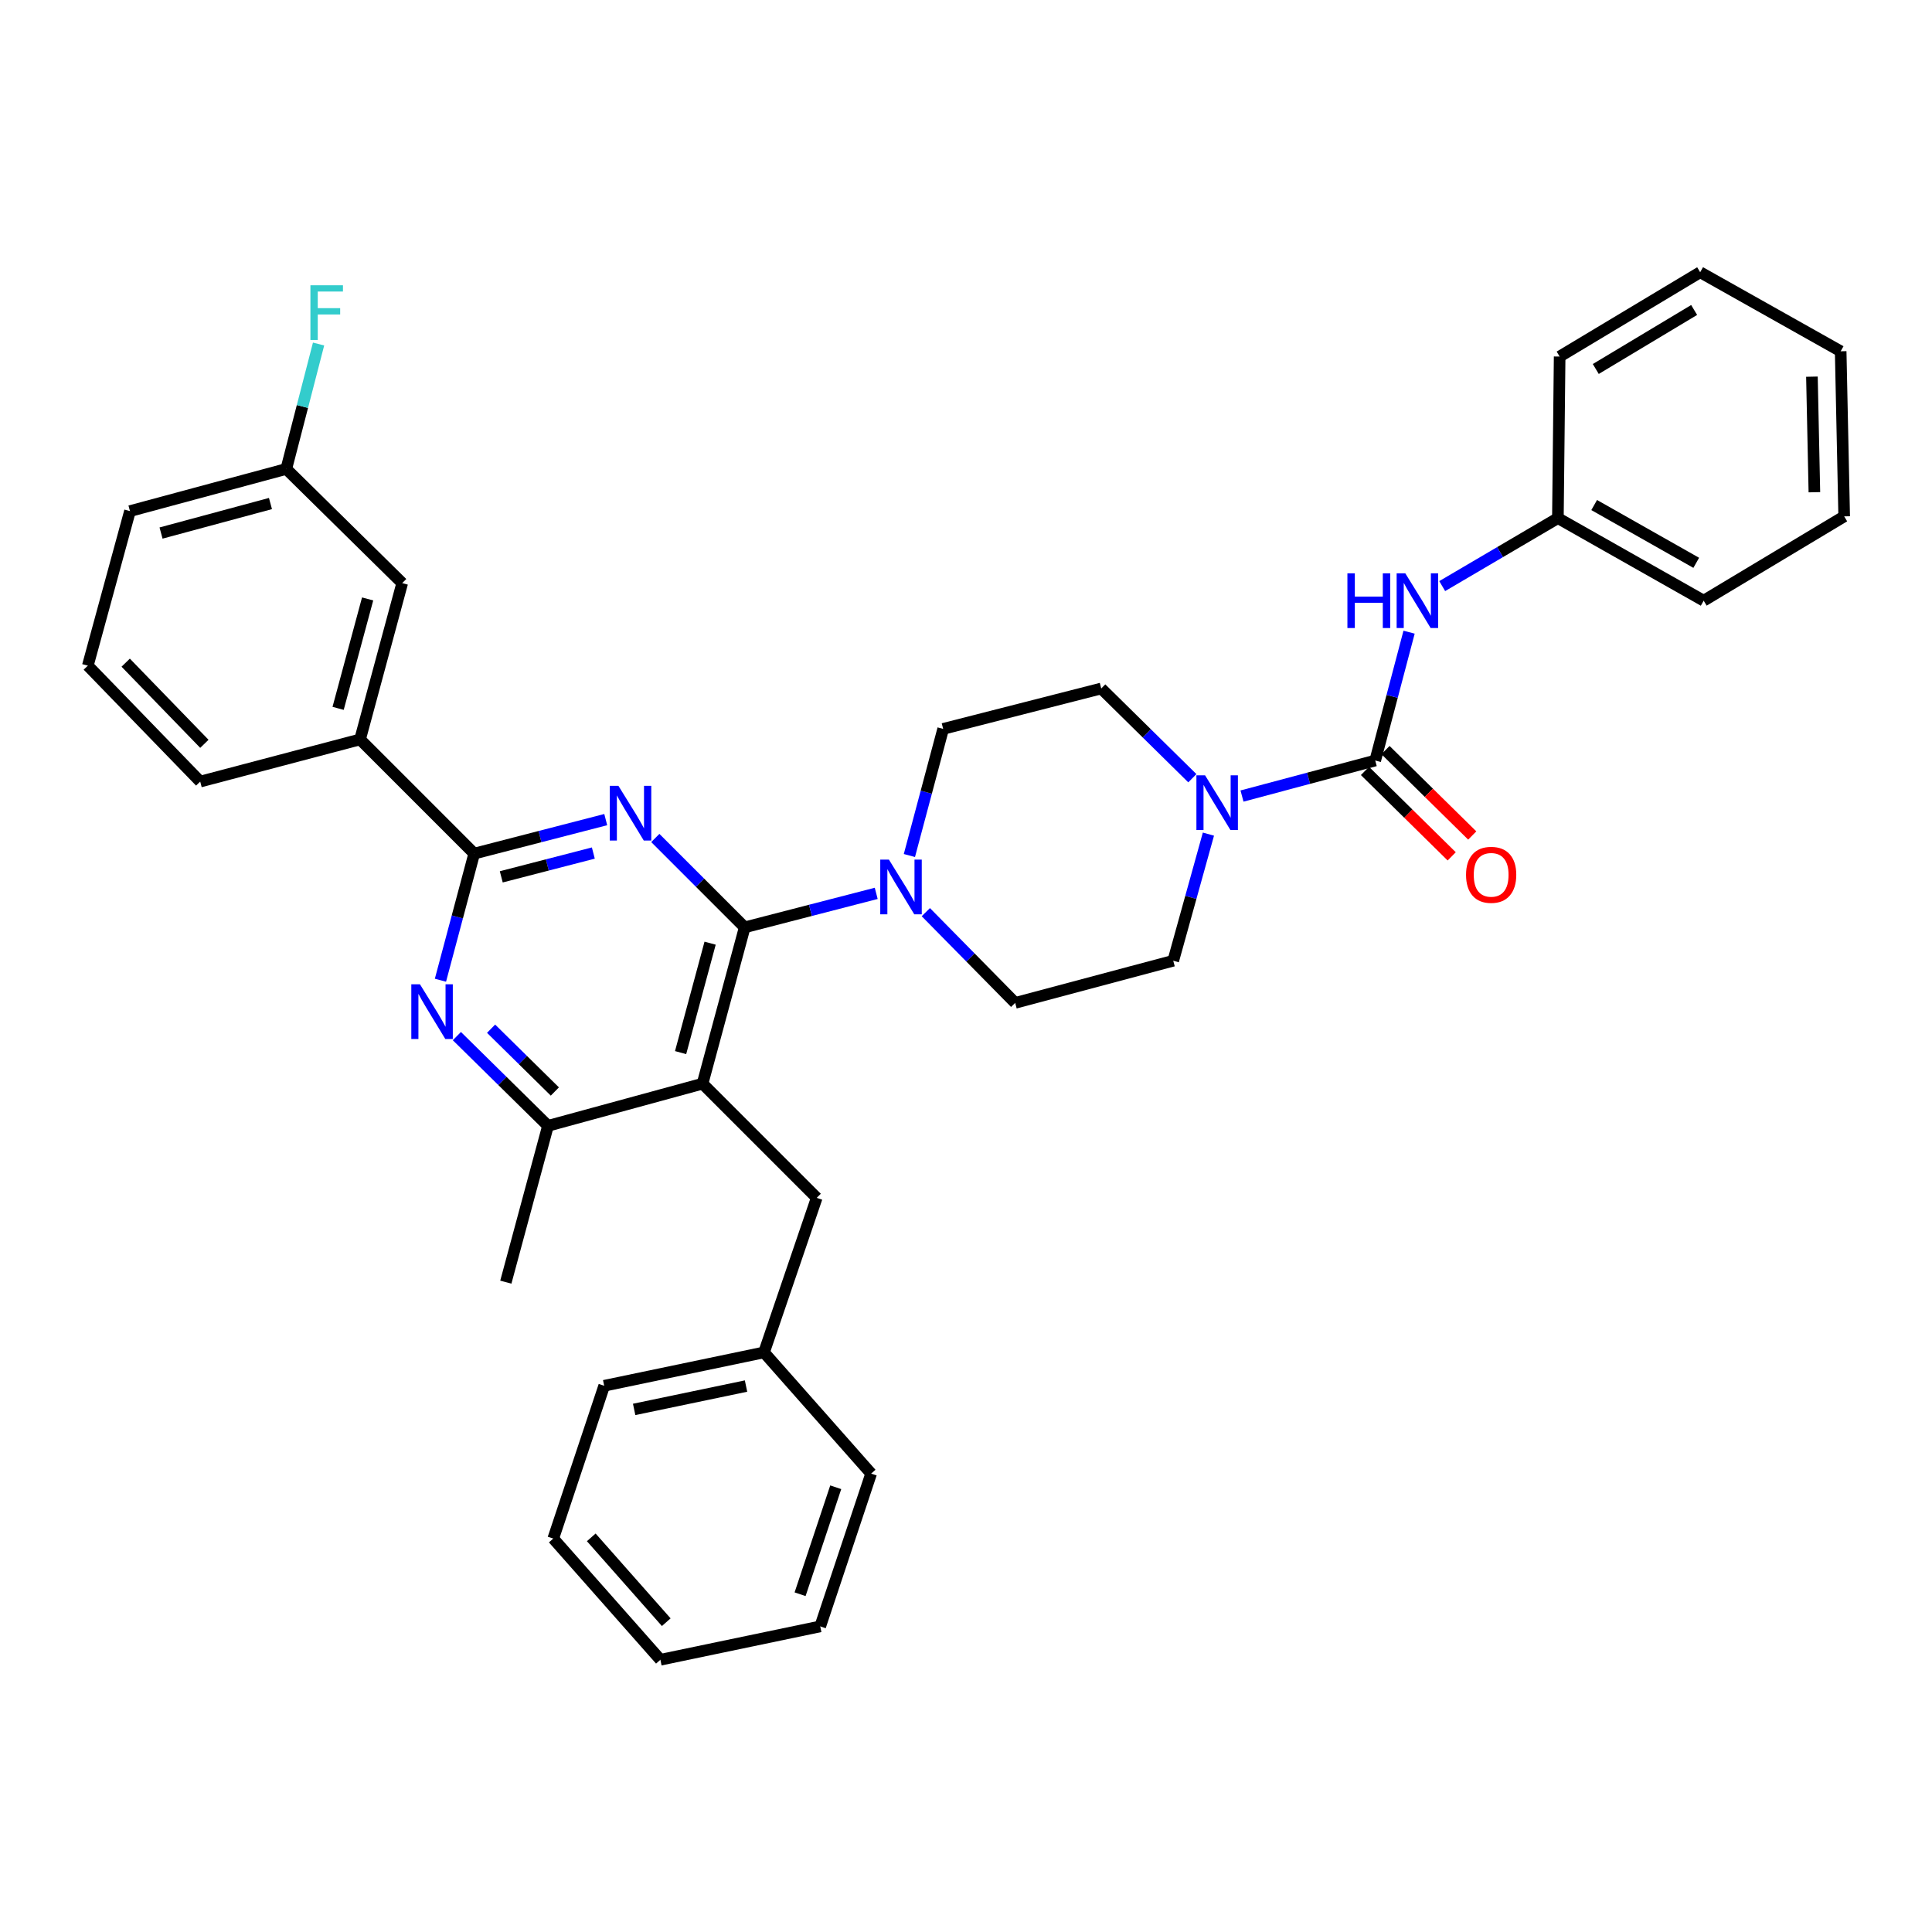 <?xml version='1.0' encoding='iso-8859-1'?>
<svg version='1.1' baseProfile='full'
              xmlns='http://www.w3.org/2000/svg'
                      xmlns:rdkit='http://www.rdkit.org/xml'
                      xmlns:xlink='http://www.w3.org/1999/xlink'
                  xml:space='preserve'
width='1000px' height='1000px' viewBox='0 0 1000 1000'>
<!-- END OF HEADER -->
<rect style='opacity:1.0;fill:#FFFFFF;stroke:none' width='1000' height='1000' x='0' y='0'> </rect>
<path class='bond-0' d='M 806.361,268.181 L 881.821,310.912' style='fill:none;fill-rule:evenodd;stroke:#000000;stroke-width:6px;stroke-linecap:butt;stroke-linejoin:miter;stroke-opacity:1' />
<path class='bond-0' d='M 825.147,261.406 L 877.969,291.317' style='fill:none;fill-rule:evenodd;stroke:#000000;stroke-width:6px;stroke-linecap:butt;stroke-linejoin:miter;stroke-opacity:1' />
<path class='bond-1' d='M 806.361,268.181 L 807.27,184.547' style='fill:none;fill-rule:evenodd;stroke:#000000;stroke-width:6px;stroke-linecap:butt;stroke-linejoin:miter;stroke-opacity:1' />
<path class='bond-2' d='M 806.361,268.181 L 776.423,285.772' style='fill:none;fill-rule:evenodd;stroke:#000000;stroke-width:6px;stroke-linecap:butt;stroke-linejoin:miter;stroke-opacity:1' />
<path class='bond-2' d='M 776.423,285.772 L 746.486,303.362' style='fill:none;fill-rule:evenodd;stroke:#0000FF;stroke-width:6px;stroke-linecap:butt;stroke-linejoin:miter;stroke-opacity:1' />
<path class='bond-3' d='M 617.156,402.806 L 593.576,379.584' style='fill:none;fill-rule:evenodd;stroke:#0000FF;stroke-width:6px;stroke-linecap:butt;stroke-linejoin:miter;stroke-opacity:1' />
<path class='bond-3' d='M 593.576,379.584 L 569.997,356.361' style='fill:none;fill-rule:evenodd;stroke:#000000;stroke-width:6px;stroke-linecap:butt;stroke-linejoin:miter;stroke-opacity:1' />
<path class='bond-4' d='M 642.858,412.028 L 677.338,402.832' style='fill:none;fill-rule:evenodd;stroke:#0000FF;stroke-width:6px;stroke-linecap:butt;stroke-linejoin:miter;stroke-opacity:1' />
<path class='bond-4' d='M 677.338,402.832 L 711.817,393.637' style='fill:none;fill-rule:evenodd;stroke:#000000;stroke-width:6px;stroke-linecap:butt;stroke-linejoin:miter;stroke-opacity:1' />
<path class='bond-5' d='M 625.478,431.74 L 616.375,464.506' style='fill:none;fill-rule:evenodd;stroke:#0000FF;stroke-width:6px;stroke-linecap:butt;stroke-linejoin:miter;stroke-opacity:1' />
<path class='bond-5' d='M 616.375,464.506 L 607.272,497.273' style='fill:none;fill-rule:evenodd;stroke:#000000;stroke-width:6px;stroke-linecap:butt;stroke-linejoin:miter;stroke-opacity:1' />
<path class='bond-6' d='M 706.501,399.035 L 728.951,421.142' style='fill:none;fill-rule:evenodd;stroke:#000000;stroke-width:6px;stroke-linecap:butt;stroke-linejoin:miter;stroke-opacity:1' />
<path class='bond-6' d='M 728.951,421.142 L 751.4,443.248' style='fill:none;fill-rule:evenodd;stroke:#FF0000;stroke-width:6px;stroke-linecap:butt;stroke-linejoin:miter;stroke-opacity:1' />
<path class='bond-6' d='M 717.133,388.239 L 739.582,410.345' style='fill:none;fill-rule:evenodd;stroke:#000000;stroke-width:6px;stroke-linecap:butt;stroke-linejoin:miter;stroke-opacity:1' />
<path class='bond-6' d='M 739.582,410.345 L 762.032,432.451' style='fill:none;fill-rule:evenodd;stroke:#FF0000;stroke-width:6px;stroke-linecap:butt;stroke-linejoin:miter;stroke-opacity:1' />
<path class='bond-7' d='M 711.817,393.637 L 720.577,360.424' style='fill:none;fill-rule:evenodd;stroke:#000000;stroke-width:6px;stroke-linecap:butt;stroke-linejoin:miter;stroke-opacity:1' />
<path class='bond-7' d='M 720.577,360.424 L 729.338,327.211' style='fill:none;fill-rule:evenodd;stroke:#0000FF;stroke-width:6px;stroke-linecap:butt;stroke-linejoin:miter;stroke-opacity:1' />
<path class='bond-8' d='M 881.821,310.912 L 954.545,267.272' style='fill:none;fill-rule:evenodd;stroke:#000000;stroke-width:6px;stroke-linecap:butt;stroke-linejoin:miter;stroke-opacity:1' />
<path class='bond-9' d='M 807.27,184.547 L 880.003,140.908' style='fill:none;fill-rule:evenodd;stroke:#000000;stroke-width:6px;stroke-linecap:butt;stroke-linejoin:miter;stroke-opacity:1' />
<path class='bond-9' d='M 825.976,190.995 L 876.889,160.447' style='fill:none;fill-rule:evenodd;stroke:#000000;stroke-width:6px;stroke-linecap:butt;stroke-linejoin:miter;stroke-opacity:1' />
<path class='bond-10' d='M 236.478,536.287 L 260.058,559.506' style='fill:none;fill-rule:evenodd;stroke:#0000FF;stroke-width:6px;stroke-linecap:butt;stroke-linejoin:miter;stroke-opacity:1' />
<path class='bond-10' d='M 260.058,559.506 L 283.637,582.725' style='fill:none;fill-rule:evenodd;stroke:#000000;stroke-width:6px;stroke-linecap:butt;stroke-linejoin:miter;stroke-opacity:1' />
<path class='bond-10' d='M 254.184,532.456 L 270.689,548.709' style='fill:none;fill-rule:evenodd;stroke:#0000FF;stroke-width:6px;stroke-linecap:butt;stroke-linejoin:miter;stroke-opacity:1' />
<path class='bond-10' d='M 270.689,548.709 L 287.195,564.963' style='fill:none;fill-rule:evenodd;stroke:#000000;stroke-width:6px;stroke-linecap:butt;stroke-linejoin:miter;stroke-opacity:1' />
<path class='bond-11' d='M 227.974,507.361 L 236.713,474.592' style='fill:none;fill-rule:evenodd;stroke:#0000FF;stroke-width:6px;stroke-linecap:butt;stroke-linejoin:miter;stroke-opacity:1' />
<path class='bond-11' d='M 236.713,474.592 L 245.453,441.822' style='fill:none;fill-rule:evenodd;stroke:#000000;stroke-width:6px;stroke-linecap:butt;stroke-linejoin:miter;stroke-opacity:1' />
<path class='bond-12' d='M 283.637,582.725 L 261.817,663.64' style='fill:none;fill-rule:evenodd;stroke:#000000;stroke-width:6px;stroke-linecap:butt;stroke-linejoin:miter;stroke-opacity:1' />
<path class='bond-13' d='M 283.637,582.725 L 363.635,560.905' style='fill:none;fill-rule:evenodd;stroke:#000000;stroke-width:6px;stroke-linecap:butt;stroke-linejoin:miter;stroke-opacity:1' />
<path class='bond-14' d='M 363.635,560.905 L 385.454,479.999' style='fill:none;fill-rule:evenodd;stroke:#000000;stroke-width:6px;stroke-linecap:butt;stroke-linejoin:miter;stroke-opacity:1' />
<path class='bond-14' d='M 352.278,544.824 L 367.552,488.189' style='fill:none;fill-rule:evenodd;stroke:#000000;stroke-width:6px;stroke-linecap:butt;stroke-linejoin:miter;stroke-opacity:1' />
<path class='bond-15' d='M 363.635,560.905 L 422.73,620' style='fill:none;fill-rule:evenodd;stroke:#000000;stroke-width:6px;stroke-linecap:butt;stroke-linejoin:miter;stroke-opacity:1' />
<path class='bond-16' d='M 385.454,479.999 L 362.321,456.869' style='fill:none;fill-rule:evenodd;stroke:#000000;stroke-width:6px;stroke-linecap:butt;stroke-linejoin:miter;stroke-opacity:1' />
<path class='bond-16' d='M 362.321,456.869 L 339.188,433.739' style='fill:none;fill-rule:evenodd;stroke:#0000FF;stroke-width:6px;stroke-linecap:butt;stroke-linejoin:miter;stroke-opacity:1' />
<path class='bond-17' d='M 385.454,479.999 L 419.493,471.201' style='fill:none;fill-rule:evenodd;stroke:#000000;stroke-width:6px;stroke-linecap:butt;stroke-linejoin:miter;stroke-opacity:1' />
<path class='bond-17' d='M 419.493,471.201 L 453.532,462.404' style='fill:none;fill-rule:evenodd;stroke:#0000FF;stroke-width:6px;stroke-linecap:butt;stroke-linejoin:miter;stroke-opacity:1' />
<path class='bond-18' d='M 313.53,424.227 L 279.491,433.025' style='fill:none;fill-rule:evenodd;stroke:#0000FF;stroke-width:6px;stroke-linecap:butt;stroke-linejoin:miter;stroke-opacity:1' />
<path class='bond-18' d='M 279.491,433.025 L 245.453,441.822' style='fill:none;fill-rule:evenodd;stroke:#000000;stroke-width:6px;stroke-linecap:butt;stroke-linejoin:miter;stroke-opacity:1' />
<path class='bond-18' d='M 307.11,441.537 L 283.283,447.695' style='fill:none;fill-rule:evenodd;stroke:#0000FF;stroke-width:6px;stroke-linecap:butt;stroke-linejoin:miter;stroke-opacity:1' />
<path class='bond-18' d='M 283.283,447.695 L 259.456,453.854' style='fill:none;fill-rule:evenodd;stroke:#000000;stroke-width:6px;stroke-linecap:butt;stroke-linejoin:miter;stroke-opacity:1' />
<path class='bond-19' d='M 245.453,441.822 L 186.366,382.727' style='fill:none;fill-rule:evenodd;stroke:#000000;stroke-width:6px;stroke-linecap:butt;stroke-linejoin:miter;stroke-opacity:1' />
<path class='bond-20' d='M 470.702,442.811 L 479.442,410.042' style='fill:none;fill-rule:evenodd;stroke:#0000FF;stroke-width:6px;stroke-linecap:butt;stroke-linejoin:miter;stroke-opacity:1' />
<path class='bond-20' d='M 479.442,410.042 L 488.181,377.272' style='fill:none;fill-rule:evenodd;stroke:#000000;stroke-width:6px;stroke-linecap:butt;stroke-linejoin:miter;stroke-opacity:1' />
<path class='bond-21' d='M 479.207,472.131 L 502.332,495.612' style='fill:none;fill-rule:evenodd;stroke:#0000FF;stroke-width:6px;stroke-linecap:butt;stroke-linejoin:miter;stroke-opacity:1' />
<path class='bond-21' d='M 502.332,495.612 L 525.456,519.092' style='fill:none;fill-rule:evenodd;stroke:#000000;stroke-width:6px;stroke-linecap:butt;stroke-linejoin:miter;stroke-opacity:1' />
<path class='bond-22' d='M 569.997,356.361 L 488.181,377.272' style='fill:none;fill-rule:evenodd;stroke:#000000;stroke-width:6px;stroke-linecap:butt;stroke-linejoin:miter;stroke-opacity:1' />
<path class='bond-23' d='M 525.456,519.092 L 607.272,497.273' style='fill:none;fill-rule:evenodd;stroke:#000000;stroke-width:6px;stroke-linecap:butt;stroke-linejoin:miter;stroke-opacity:1' />
<path class='bond-24' d='M 395.455,699.998 L 312.73,717.272' style='fill:none;fill-rule:evenodd;stroke:#000000;stroke-width:6px;stroke-linecap:butt;stroke-linejoin:miter;stroke-opacity:1' />
<path class='bond-24' d='M 386.144,717.422 L 328.236,729.514' style='fill:none;fill-rule:evenodd;stroke:#000000;stroke-width:6px;stroke-linecap:butt;stroke-linejoin:miter;stroke-opacity:1' />
<path class='bond-25' d='M 395.455,699.998 L 450.905,762.73' style='fill:none;fill-rule:evenodd;stroke:#000000;stroke-width:6px;stroke-linecap:butt;stroke-linejoin:miter;stroke-opacity:1' />
<path class='bond-26' d='M 395.455,699.998 L 422.73,620' style='fill:none;fill-rule:evenodd;stroke:#000000;stroke-width:6px;stroke-linecap:butt;stroke-linejoin:miter;stroke-opacity:1' />
<path class='bond-27' d='M 186.366,382.727 L 208.185,301.82' style='fill:none;fill-rule:evenodd;stroke:#000000;stroke-width:6px;stroke-linecap:butt;stroke-linejoin:miter;stroke-opacity:1' />
<path class='bond-27' d='M 175.009,366.645 L 190.283,310.011' style='fill:none;fill-rule:evenodd;stroke:#000000;stroke-width:6px;stroke-linecap:butt;stroke-linejoin:miter;stroke-opacity:1' />
<path class='bond-28' d='M 186.366,382.727 L 103.632,404.547' style='fill:none;fill-rule:evenodd;stroke:#000000;stroke-width:6px;stroke-linecap:butt;stroke-linejoin:miter;stroke-opacity:1' />
<path class='bond-29' d='M 67.274,264.545 L 148.181,242.725' style='fill:none;fill-rule:evenodd;stroke:#000000;stroke-width:6px;stroke-linecap:butt;stroke-linejoin:miter;stroke-opacity:1' />
<path class='bond-29' d='M 83.356,275.902 L 139.991,260.628' style='fill:none;fill-rule:evenodd;stroke:#000000;stroke-width:6px;stroke-linecap:butt;stroke-linejoin:miter;stroke-opacity:1' />
<path class='bond-30' d='M 67.274,264.545 L 45.455,344.542' style='fill:none;fill-rule:evenodd;stroke:#000000;stroke-width:6px;stroke-linecap:butt;stroke-linejoin:miter;stroke-opacity:1' />
<path class='bond-31' d='M 208.185,301.82 L 148.181,242.725' style='fill:none;fill-rule:evenodd;stroke:#000000;stroke-width:6px;stroke-linecap:butt;stroke-linejoin:miter;stroke-opacity:1' />
<path class='bond-32' d='M 103.632,404.547 L 45.455,344.542' style='fill:none;fill-rule:evenodd;stroke:#000000;stroke-width:6px;stroke-linecap:butt;stroke-linejoin:miter;stroke-opacity:1' />
<path class='bond-32' d='M 105.784,384.998 L 65.06,342.995' style='fill:none;fill-rule:evenodd;stroke:#000000;stroke-width:6px;stroke-linecap:butt;stroke-linejoin:miter;stroke-opacity:1' />
<path class='bond-33' d='M 148.181,242.725 L 156.537,210.396' style='fill:none;fill-rule:evenodd;stroke:#000000;stroke-width:6px;stroke-linecap:butt;stroke-linejoin:miter;stroke-opacity:1' />
<path class='bond-33' d='M 156.537,210.396 L 164.892,178.068' style='fill:none;fill-rule:evenodd;stroke:#33CCCC;stroke-width:6px;stroke-linecap:butt;stroke-linejoin:miter;stroke-opacity:1' />
<path class='bond-34' d='M 312.73,717.272 L 286.365,796.36' style='fill:none;fill-rule:evenodd;stroke:#000000;stroke-width:6px;stroke-linecap:butt;stroke-linejoin:miter;stroke-opacity:1' />
<path class='bond-35' d='M 450.905,762.73 L 424.548,841.818' style='fill:none;fill-rule:evenodd;stroke:#000000;stroke-width:6px;stroke-linecap:butt;stroke-linejoin:miter;stroke-opacity:1' />
<path class='bond-35' d='M 432.577,769.802 L 414.126,825.164' style='fill:none;fill-rule:evenodd;stroke:#000000;stroke-width:6px;stroke-linecap:butt;stroke-linejoin:miter;stroke-opacity:1' />
<path class='bond-36' d='M 424.548,841.818 L 341.815,859.092' style='fill:none;fill-rule:evenodd;stroke:#000000;stroke-width:6px;stroke-linecap:butt;stroke-linejoin:miter;stroke-opacity:1' />
<path class='bond-37' d='M 286.365,796.36 L 341.815,859.092' style='fill:none;fill-rule:evenodd;stroke:#000000;stroke-width:6px;stroke-linecap:butt;stroke-linejoin:miter;stroke-opacity:1' />
<path class='bond-37' d='M 306.035,795.735 L 344.851,839.647' style='fill:none;fill-rule:evenodd;stroke:#000000;stroke-width:6px;stroke-linecap:butt;stroke-linejoin:miter;stroke-opacity:1' />
<path class='bond-38' d='M 954.545,267.272 L 952.727,181.82' style='fill:none;fill-rule:evenodd;stroke:#000000;stroke-width:6px;stroke-linecap:butt;stroke-linejoin:miter;stroke-opacity:1' />
<path class='bond-38' d='M 939.123,254.777 L 937.851,194.96' style='fill:none;fill-rule:evenodd;stroke:#000000;stroke-width:6px;stroke-linecap:butt;stroke-linejoin:miter;stroke-opacity:1' />
<path class='bond-39' d='M 880.003,140.908 L 952.727,181.82' style='fill:none;fill-rule:evenodd;stroke:#000000;stroke-width:6px;stroke-linecap:butt;stroke-linejoin:miter;stroke-opacity:1' />
<path  class='atom-1' d='M 623.741 401.297
L 633.021 416.297
Q 633.941 417.777, 635.421 420.457
Q 636.901 423.137, 636.981 423.297
L 636.981 401.297
L 640.741 401.297
L 640.741 429.617
L 636.861 429.617
L 626.901 413.217
Q 625.741 411.297, 624.501 409.097
Q 623.301 406.897, 622.941 406.217
L 622.941 429.617
L 619.261 429.617
L 619.261 401.297
L 623.741 401.297
' fill='#0000FF'/>
<path  class='atom-3' d='M 758.821 452.804
Q 758.821 446.004, 762.181 442.204
Q 765.541 438.404, 771.821 438.404
Q 778.101 438.404, 781.461 442.204
Q 784.821 446.004, 784.821 452.804
Q 784.821 459.684, 781.421 463.604
Q 778.021 467.484, 771.821 467.484
Q 765.581 467.484, 762.181 463.604
Q 758.821 459.724, 758.821 452.804
M 771.821 464.284
Q 776.141 464.284, 778.461 461.404
Q 780.821 458.484, 780.821 452.804
Q 780.821 447.244, 778.461 444.444
Q 776.141 441.604, 771.821 441.604
Q 767.501 441.604, 765.141 444.404
Q 762.821 447.204, 762.821 452.804
Q 762.821 458.524, 765.141 461.404
Q 767.501 464.284, 771.821 464.284
' fill='#FF0000'/>
<path  class='atom-4' d='M 697.417 296.752
L 701.257 296.752
L 701.257 308.792
L 715.737 308.792
L 715.737 296.752
L 719.577 296.752
L 719.577 325.072
L 715.737 325.072
L 715.737 311.992
L 701.257 311.992
L 701.257 325.072
L 697.417 325.072
L 697.417 296.752
' fill='#0000FF'/>
<path  class='atom-4' d='M 727.377 296.752
L 736.657 311.752
Q 737.577 313.232, 739.057 315.912
Q 740.537 318.592, 740.617 318.752
L 740.617 296.752
L 744.377 296.752
L 744.377 325.072
L 740.497 325.072
L 730.537 308.672
Q 729.377 306.752, 728.137 304.552
Q 726.937 302.352, 726.577 301.672
L 726.577 325.072
L 722.897 325.072
L 722.897 296.752
L 727.377 296.752
' fill='#0000FF'/>
<path  class='atom-7' d='M 217.373 509.478
L 226.653 524.478
Q 227.573 525.958, 229.053 528.638
Q 230.533 531.318, 230.613 531.478
L 230.613 509.478
L 234.373 509.478
L 234.373 537.798
L 230.493 537.798
L 220.533 521.398
Q 219.373 519.478, 218.133 517.278
Q 216.933 515.078, 216.573 514.398
L 216.573 537.798
L 212.893 537.798
L 212.893 509.478
L 217.373 509.478
' fill='#0000FF'/>
<path  class='atom-11' d='M 320.099 406.752
L 329.379 421.752
Q 330.299 423.232, 331.779 425.912
Q 333.259 428.592, 333.339 428.752
L 333.339 406.752
L 337.099 406.752
L 337.099 435.072
L 333.219 435.072
L 323.259 418.672
Q 322.099 416.752, 320.859 414.552
Q 319.659 412.352, 319.299 411.672
L 319.299 435.072
L 315.619 435.072
L 315.619 406.752
L 320.099 406.752
' fill='#0000FF'/>
<path  class='atom-13' d='M 460.101 444.928
L 469.381 459.928
Q 470.301 461.408, 471.781 464.088
Q 473.261 466.768, 473.341 466.928
L 473.341 444.928
L 477.101 444.928
L 477.101 473.248
L 473.221 473.248
L 463.261 456.848
Q 462.101 454.928, 460.861 452.728
Q 459.661 450.528, 459.301 449.848
L 459.301 473.248
L 455.621 473.248
L 455.621 444.928
L 460.101 444.928
' fill='#0000FF'/>
<path  class='atom-25' d='M 160.672 147.658
L 177.512 147.658
L 177.512 150.898
L 164.472 150.898
L 164.472 159.498
L 176.072 159.498
L 176.072 162.778
L 164.472 162.778
L 164.472 175.978
L 160.672 175.978
L 160.672 147.658
' fill='#33CCCC'/>
</svg>
